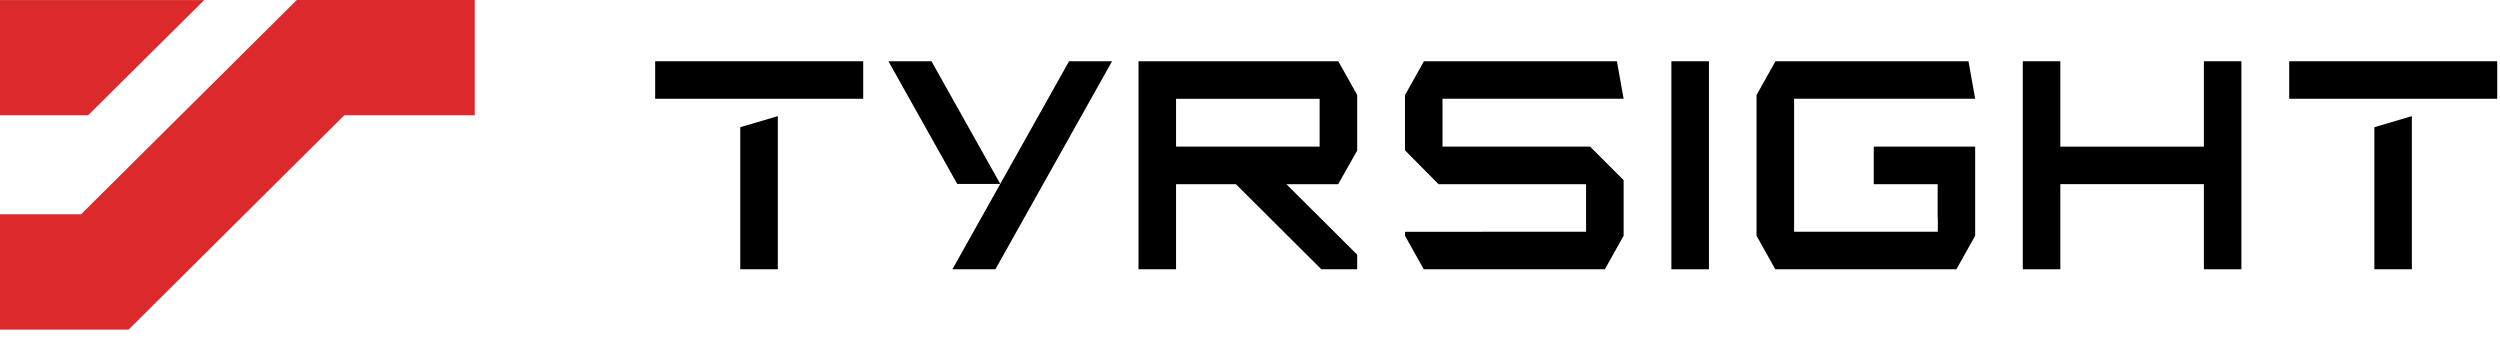 <?xml version="1.0" encoding="UTF-8"?>
<svg xmlns="http://www.w3.org/2000/svg" width="213" height="29" viewBox="0 0 213 29" fill="none">
  <path d="M25.286 0L6.906 18.258H0V28.081H10.956L29.336 9.818H40.45V0H25.286Z" fill="#DB292C"></path>
  <path d="M17.399 0.005H0V9.823H7.506L17.399 0.005Z" fill="#DB292C"></path>
  <path d="M187.772 22.943V15.688H175.54V22.943H172.34V5.219H175.54V12.493H187.772V5.219H190.967V22.943H187.772Z" fill="black"></path>
  <path d="M84.807 22.943L94.746 5.219H91.083L81.144 22.943H84.807Z" fill="black"></path>
  <path d="M145.602 19.743V8.414V5.219H142.402V8.414V19.743V22.943H145.602V19.743Z" fill="black"></path>
  <path d="M79.362 5.219H75.694L81.555 15.669H85.223L79.362 5.219Z" fill="black"></path>
  <path d="M114.022 5.219H97V22.943H100.2V15.693H105.301L110.889 21.262L111.295 21.663L112.58 22.943H115.632V21.697L114.786 20.856L112.432 18.511L109.599 15.693H114.013L115.632 12.827V8.089L114.022 5.219ZM112.432 12.493H100.2V8.419H112.432V12.493Z" fill="black"></path>
  <path d="M122.901 12.493V8.414H124.52H128.886H134.388H134.698H137.478H138.333L137.76 5.219H136.719H128.886H124.52H122.562H121.32L119.706 8.099V8.414V12.808L122.562 15.693H135.133V19.743H126.216V19.748H124.974H119.706V20.087L121.306 22.943H122.562H124.974H135.477H136.733L138.333 20.087V19.748V15.349L135.477 12.493H122.901Z" fill="black"></path>
  <path d="M165.581 12.493H159.644V15.693H165.089V18.559H165.103V19.743H165.089H156.267H152.857V8.414H162.008H163.89H164.339H165.953H168.284L167.716 5.219H165.385H164.339H163.89H162.744H155.498H152.513H151.272L149.657 8.099V20.087L151.257 22.943H152.513H164.282H165.428H166.684L168.284 20.087V19.743V18.559V15.631V15.364V12.493H166.675H165.581Z" fill="black"></path>
  <path d="M63.07 10.836V22.943H66.27V9.895L63.07 10.836Z" fill="black"></path>
  <path d="M55.82 5.219V8.414H63.071H66.27H69.084H73.545V5.219H55.82Z" fill="black"></path>
  <path d="M202.296 10.836V22.943H205.491V9.895L202.296 10.836Z" fill="black"></path>
  <path d="M195.041 5.219V8.414H202.296H205.491H208.309H212.765V5.219H195.041Z" fill="black"></path>
</svg>
